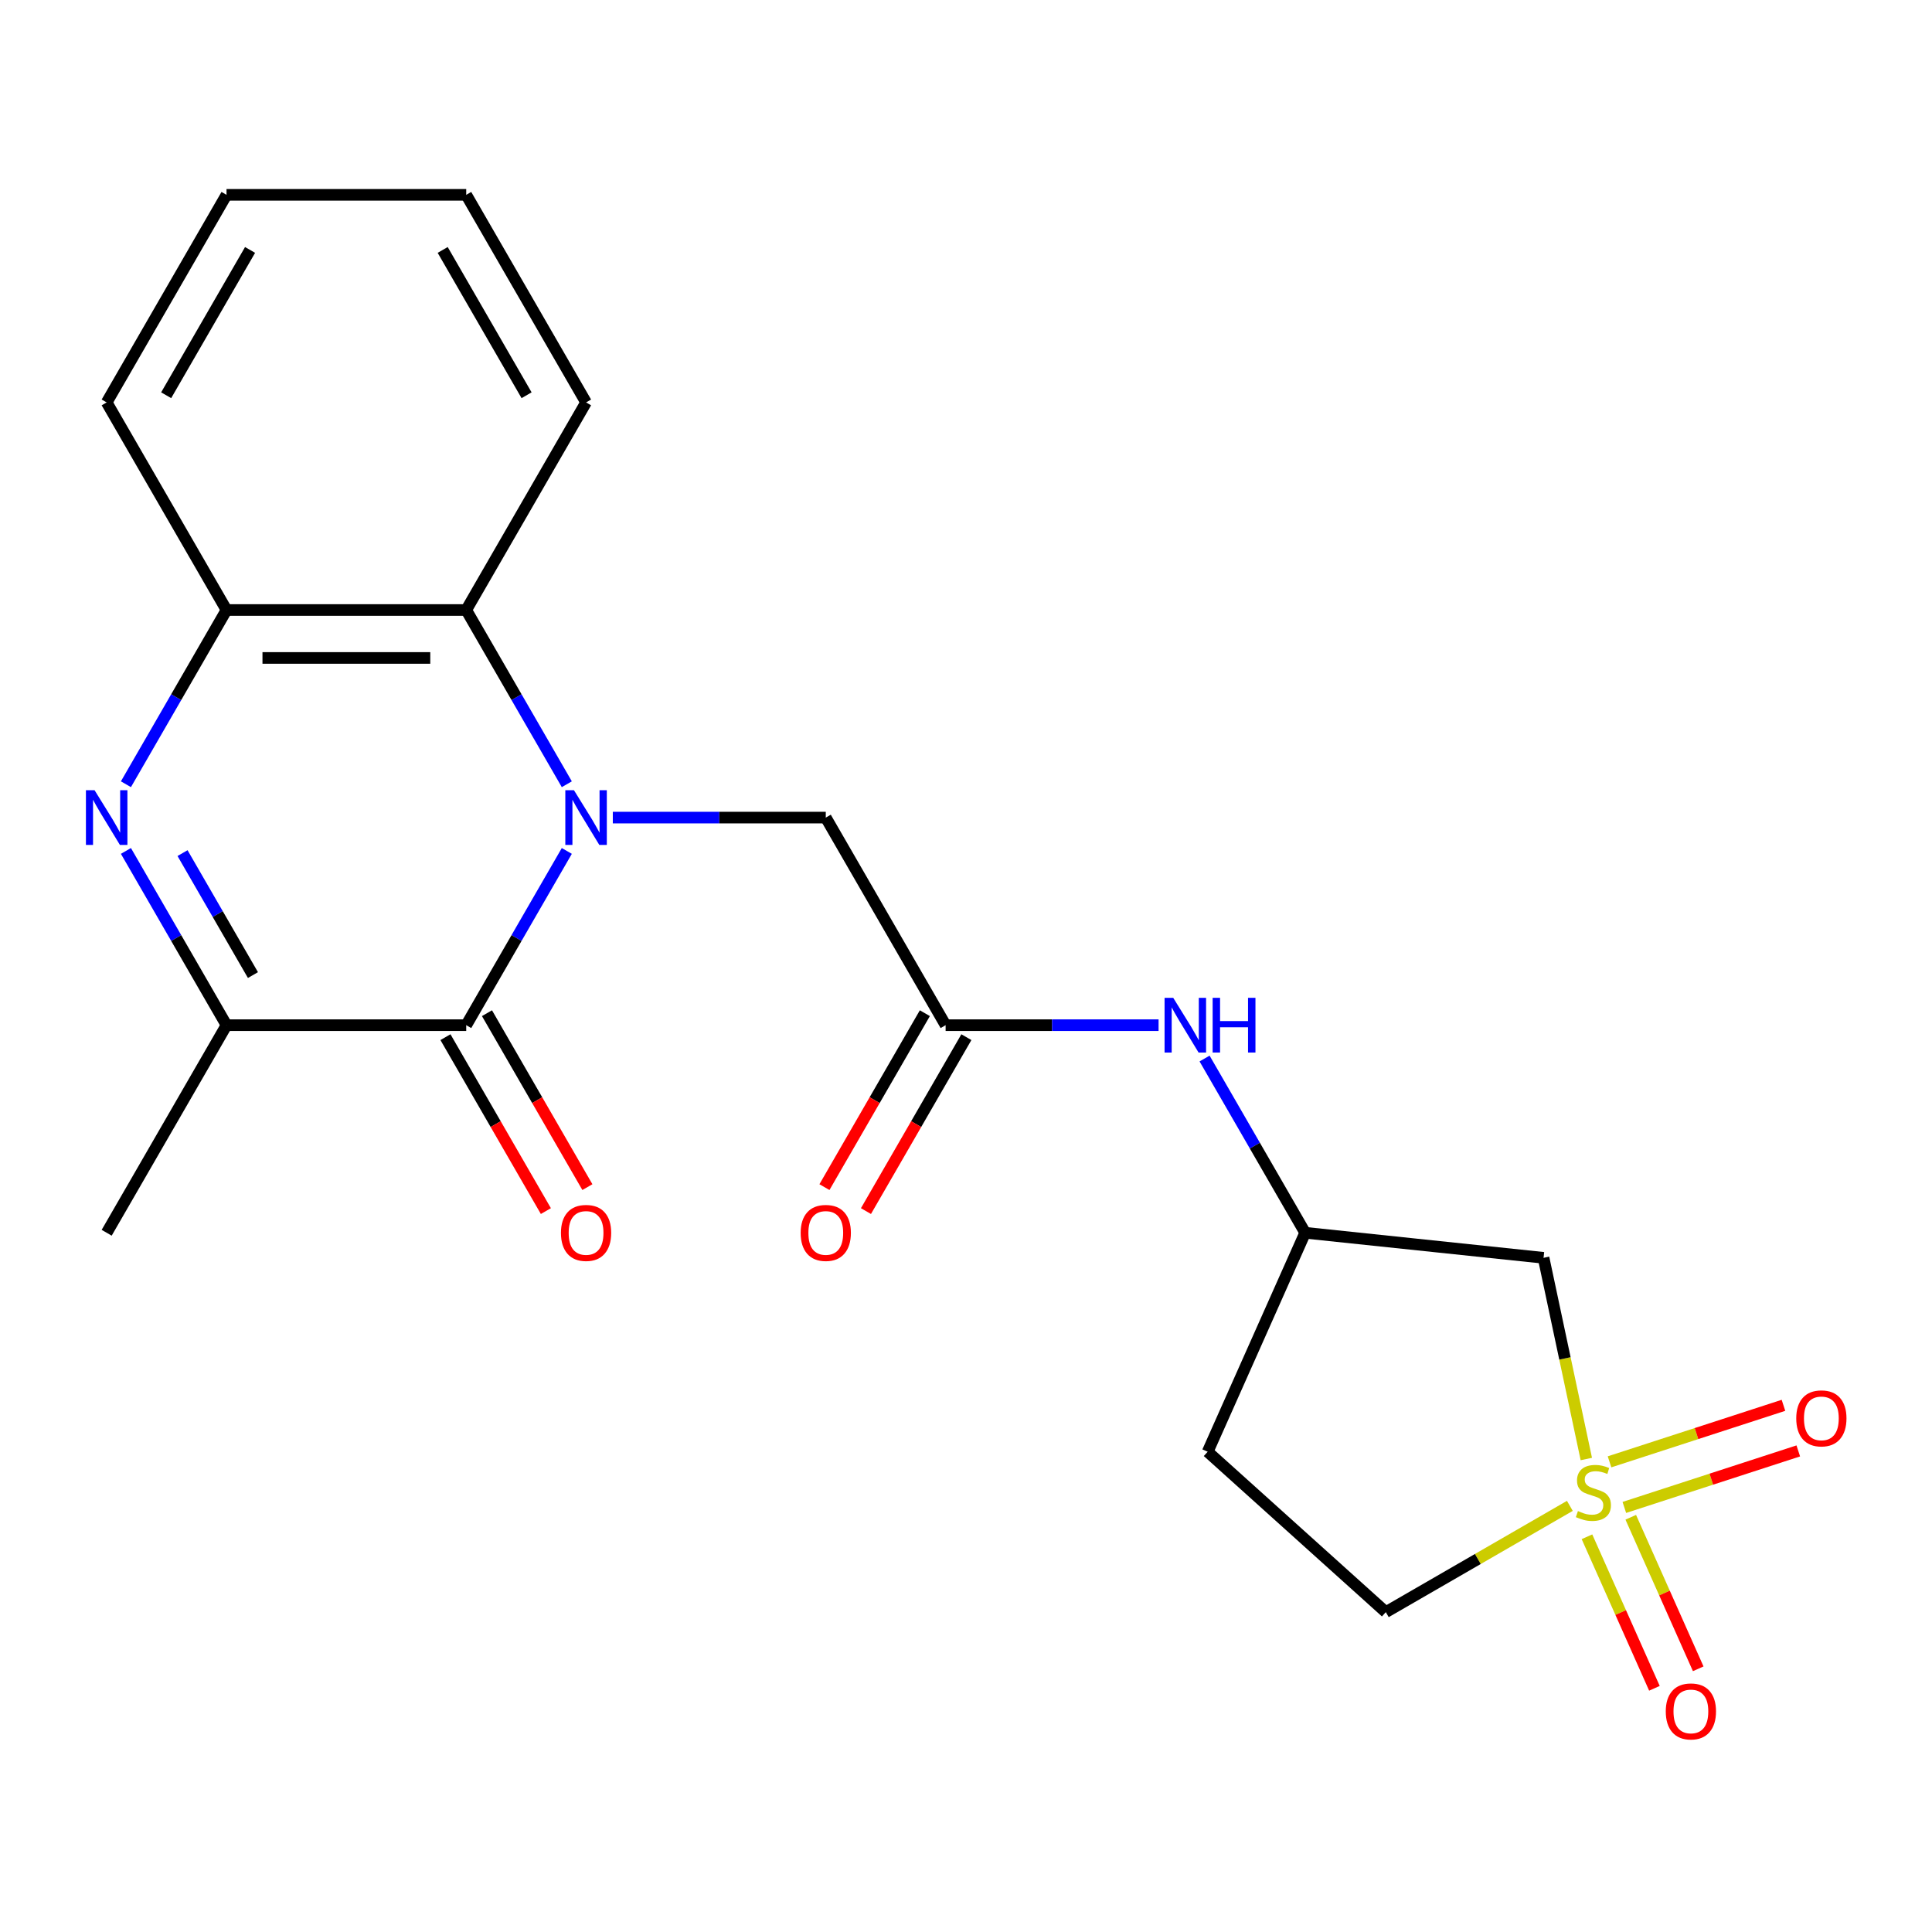 <?xml version='1.0' encoding='iso-8859-1'?>
<svg version='1.1' baseProfile='full'
              xmlns='http://www.w3.org/2000/svg'
                      xmlns:rdkit='http://www.rdkit.org/xml'
                      xmlns:xlink='http://www.w3.org/1999/xlink'
                  xml:space='preserve'
width='1000px' height='1000px' viewBox='0 0 1000 1000'>
<!-- END OF HEADER -->
<rect style='opacity:1.0;fill:#FFFFFF;stroke:none' width='1000' height='1000' x='0' y='0'> </rect>
<path class='bond-1' d='M 293.383,440.446 L 267.349,485.538' style='fill:none;fill-rule:evenodd;stroke:#0000FF;stroke-width:6px;stroke-linecap:butt;stroke-linejoin:miter;stroke-opacity:1' />
<path class='bond-1' d='M 267.349,485.538 L 241.315,530.63' style='fill:none;fill-rule:evenodd;stroke:#000000;stroke-width:6px;stroke-linecap:butt;stroke-linejoin:miter;stroke-opacity:1' />
<path class='bond-4' d='M 293.383,405.922 L 267.349,360.83' style='fill:none;fill-rule:evenodd;stroke:#0000FF;stroke-width:6px;stroke-linecap:butt;stroke-linejoin:miter;stroke-opacity:1' />
<path class='bond-4' d='M 267.349,360.83 L 241.315,315.738' style='fill:none;fill-rule:evenodd;stroke:#000000;stroke-width:6px;stroke-linecap:butt;stroke-linejoin:miter;stroke-opacity:1' />
<path class='bond-7' d='M 317.191,423.184 L 372.304,423.184' style='fill:none;fill-rule:evenodd;stroke:#0000FF;stroke-width:6px;stroke-linecap:butt;stroke-linejoin:miter;stroke-opacity:1' />
<path class='bond-7' d='M 372.304,423.184 L 427.418,423.184' style='fill:none;fill-rule:evenodd;stroke:#000000;stroke-width:6px;stroke-linecap:butt;stroke-linejoin:miter;stroke-opacity:1' />
<path class='bond-0' d='M 821.077,755.18 L 810.01,703.113' style='fill:none;fill-rule:evenodd;stroke:#CCCC00;stroke-width:6px;stroke-linecap:butt;stroke-linejoin:miter;stroke-opacity:1' />
<path class='bond-0' d='M 810.01,703.113 L 798.943,651.045' style='fill:none;fill-rule:evenodd;stroke:#000000;stroke-width:6px;stroke-linecap:butt;stroke-linejoin:miter;stroke-opacity:1' />
<path class='bond-9' d='M 840.753,780.244 L 885.77,765.617' style='fill:none;fill-rule:evenodd;stroke:#CCCC00;stroke-width:6px;stroke-linecap:butt;stroke-linejoin:miter;stroke-opacity:1' />
<path class='bond-9' d='M 885.77,765.617 L 930.786,750.99' style='fill:none;fill-rule:evenodd;stroke:#FF0000;stroke-width:6px;stroke-linecap:butt;stroke-linejoin:miter;stroke-opacity:1' />
<path class='bond-9' d='M 833.086,756.644 L 878.102,742.018' style='fill:none;fill-rule:evenodd;stroke:#CCCC00;stroke-width:6px;stroke-linecap:butt;stroke-linejoin:miter;stroke-opacity:1' />
<path class='bond-9' d='M 878.102,742.018 L 923.118,727.391' style='fill:none;fill-rule:evenodd;stroke:#FF0000;stroke-width:6px;stroke-linecap:butt;stroke-linejoin:miter;stroke-opacity:1' />
<path class='bond-10' d='M 821.41,795.43 L 838.869,834.645' style='fill:none;fill-rule:evenodd;stroke:#CCCC00;stroke-width:6px;stroke-linecap:butt;stroke-linejoin:miter;stroke-opacity:1' />
<path class='bond-10' d='M 838.869,834.645 L 856.329,873.861' style='fill:none;fill-rule:evenodd;stroke:#FF0000;stroke-width:6px;stroke-linecap:butt;stroke-linejoin:miter;stroke-opacity:1' />
<path class='bond-10' d='M 844.078,785.337 L 861.538,824.553' style='fill:none;fill-rule:evenodd;stroke:#CCCC00;stroke-width:6px;stroke-linecap:butt;stroke-linejoin:miter;stroke-opacity:1' />
<path class='bond-10' d='M 861.538,824.553 L 878.998,863.768' style='fill:none;fill-rule:evenodd;stroke:#FF0000;stroke-width:6px;stroke-linecap:butt;stroke-linejoin:miter;stroke-opacity:1' />
<path class='bond-24' d='M 812.556,779.435 L 764.924,806.936' style='fill:none;fill-rule:evenodd;stroke:#CCCC00;stroke-width:6px;stroke-linecap:butt;stroke-linejoin:miter;stroke-opacity:1' />
<path class='bond-24' d='M 764.924,806.936 L 717.292,834.436' style='fill:none;fill-rule:evenodd;stroke:#000000;stroke-width:6px;stroke-linecap:butt;stroke-linejoin:miter;stroke-opacity:1' />
<path class='bond-3' d='M 241.315,530.63 L 117.247,530.63' style='fill:none;fill-rule:evenodd;stroke:#000000;stroke-width:6px;stroke-linecap:butt;stroke-linejoin:miter;stroke-opacity:1' />
<path class='bond-12' d='M 230.571,536.834 L 256.558,581.846' style='fill:none;fill-rule:evenodd;stroke:#000000;stroke-width:6px;stroke-linecap:butt;stroke-linejoin:miter;stroke-opacity:1' />
<path class='bond-12' d='M 256.558,581.846 L 282.546,626.858' style='fill:none;fill-rule:evenodd;stroke:#FF0000;stroke-width:6px;stroke-linecap:butt;stroke-linejoin:miter;stroke-opacity:1' />
<path class='bond-12' d='M 252.06,524.427 L 278.048,569.439' style='fill:none;fill-rule:evenodd;stroke:#000000;stroke-width:6px;stroke-linecap:butt;stroke-linejoin:miter;stroke-opacity:1' />
<path class='bond-12' d='M 278.048,569.439 L 304.035,614.451' style='fill:none;fill-rule:evenodd;stroke:#FF0000;stroke-width:6px;stroke-linecap:butt;stroke-linejoin:miter;stroke-opacity:1' />
<path class='bond-2' d='M 65.179,405.922 L 91.213,360.83' style='fill:none;fill-rule:evenodd;stroke:#0000FF;stroke-width:6px;stroke-linecap:butt;stroke-linejoin:miter;stroke-opacity:1' />
<path class='bond-2' d='M 91.213,360.83 L 117.247,315.738' style='fill:none;fill-rule:evenodd;stroke:#000000;stroke-width:6px;stroke-linecap:butt;stroke-linejoin:miter;stroke-opacity:1' />
<path class='bond-22' d='M 65.179,440.446 L 91.213,485.538' style='fill:none;fill-rule:evenodd;stroke:#0000FF;stroke-width:6px;stroke-linecap:butt;stroke-linejoin:miter;stroke-opacity:1' />
<path class='bond-22' d='M 91.213,485.538 L 117.247,530.63' style='fill:none;fill-rule:evenodd;stroke:#000000;stroke-width:6px;stroke-linecap:butt;stroke-linejoin:miter;stroke-opacity:1' />
<path class='bond-22' d='M 94.478,441.566 L 112.702,473.131' style='fill:none;fill-rule:evenodd;stroke:#0000FF;stroke-width:6px;stroke-linecap:butt;stroke-linejoin:miter;stroke-opacity:1' />
<path class='bond-22' d='M 112.702,473.131 L 130.926,504.696' style='fill:none;fill-rule:evenodd;stroke:#000000;stroke-width:6px;stroke-linecap:butt;stroke-linejoin:miter;stroke-opacity:1' />
<path class='bond-17' d='M 117.247,530.63 L 55.213,638.076' style='fill:none;fill-rule:evenodd;stroke:#000000;stroke-width:6px;stroke-linecap:butt;stroke-linejoin:miter;stroke-opacity:1' />
<path class='bond-5' d='M 241.315,315.738 L 117.247,315.738' style='fill:none;fill-rule:evenodd;stroke:#000000;stroke-width:6px;stroke-linecap:butt;stroke-linejoin:miter;stroke-opacity:1' />
<path class='bond-5' d='M 222.705,340.551 L 135.857,340.551' style='fill:none;fill-rule:evenodd;stroke:#000000;stroke-width:6px;stroke-linecap:butt;stroke-linejoin:miter;stroke-opacity:1' />
<path class='bond-18' d='M 241.315,315.738 L 303.349,208.291' style='fill:none;fill-rule:evenodd;stroke:#000000;stroke-width:6px;stroke-linecap:butt;stroke-linejoin:miter;stroke-opacity:1' />
<path class='bond-19' d='M 117.247,315.738 L 55.213,208.291' style='fill:none;fill-rule:evenodd;stroke:#000000;stroke-width:6px;stroke-linecap:butt;stroke-linejoin:miter;stroke-opacity:1' />
<path class='bond-6' d='M 798.943,651.045 L 675.554,638.076' style='fill:none;fill-rule:evenodd;stroke:#000000;stroke-width:6px;stroke-linecap:butt;stroke-linejoin:miter;stroke-opacity:1' />
<path class='bond-8' d='M 427.418,423.184 L 489.452,530.63' style='fill:none;fill-rule:evenodd;stroke:#000000;stroke-width:6px;stroke-linecap:butt;stroke-linejoin:miter;stroke-opacity:1' />
<path class='bond-11' d='M 489.452,530.63 L 544.565,530.63' style='fill:none;fill-rule:evenodd;stroke:#000000;stroke-width:6px;stroke-linecap:butt;stroke-linejoin:miter;stroke-opacity:1' />
<path class='bond-11' d='M 544.565,530.63 L 599.678,530.63' style='fill:none;fill-rule:evenodd;stroke:#0000FF;stroke-width:6px;stroke-linecap:butt;stroke-linejoin:miter;stroke-opacity:1' />
<path class='bond-15' d='M 478.707,524.427 L 452.719,569.439' style='fill:none;fill-rule:evenodd;stroke:#000000;stroke-width:6px;stroke-linecap:butt;stroke-linejoin:miter;stroke-opacity:1' />
<path class='bond-15' d='M 452.719,569.439 L 426.731,614.451' style='fill:none;fill-rule:evenodd;stroke:#FF0000;stroke-width:6px;stroke-linecap:butt;stroke-linejoin:miter;stroke-opacity:1' />
<path class='bond-15' d='M 500.196,536.834 L 474.208,581.846' style='fill:none;fill-rule:evenodd;stroke:#000000;stroke-width:6px;stroke-linecap:butt;stroke-linejoin:miter;stroke-opacity:1' />
<path class='bond-15' d='M 474.208,581.846 L 448.221,626.858' style='fill:none;fill-rule:evenodd;stroke:#FF0000;stroke-width:6px;stroke-linecap:butt;stroke-linejoin:miter;stroke-opacity:1' />
<path class='bond-13' d='M 623.486,547.892 L 649.52,592.984' style='fill:none;fill-rule:evenodd;stroke:#0000FF;stroke-width:6px;stroke-linecap:butt;stroke-linejoin:miter;stroke-opacity:1' />
<path class='bond-13' d='M 649.52,592.984 L 675.554,638.076' style='fill:none;fill-rule:evenodd;stroke:#000000;stroke-width:6px;stroke-linecap:butt;stroke-linejoin:miter;stroke-opacity:1' />
<path class='bond-16' d='M 675.554,638.076 L 625.091,751.418' style='fill:none;fill-rule:evenodd;stroke:#000000;stroke-width:6px;stroke-linecap:butt;stroke-linejoin:miter;stroke-opacity:1' />
<path class='bond-14' d='M 717.292,834.436 L 625.091,751.418' style='fill:none;fill-rule:evenodd;stroke:#000000;stroke-width:6px;stroke-linecap:butt;stroke-linejoin:miter;stroke-opacity:1' />
<path class='bond-20' d='M 303.349,208.291 L 241.315,100.845' style='fill:none;fill-rule:evenodd;stroke:#000000;stroke-width:6px;stroke-linecap:butt;stroke-linejoin:miter;stroke-opacity:1' />
<path class='bond-20' d='M 272.555,204.581 L 229.131,129.369' style='fill:none;fill-rule:evenodd;stroke:#000000;stroke-width:6px;stroke-linecap:butt;stroke-linejoin:miter;stroke-opacity:1' />
<path class='bond-23' d='M 55.213,208.291 L 117.247,100.845' style='fill:none;fill-rule:evenodd;stroke:#000000;stroke-width:6px;stroke-linecap:butt;stroke-linejoin:miter;stroke-opacity:1' />
<path class='bond-23' d='M 86.007,204.581 L 129.431,129.369' style='fill:none;fill-rule:evenodd;stroke:#000000;stroke-width:6px;stroke-linecap:butt;stroke-linejoin:miter;stroke-opacity:1' />
<path class='bond-21' d='M 241.315,100.845 L 117.247,100.845' style='fill:none;fill-rule:evenodd;stroke:#000000;stroke-width:6px;stroke-linecap:butt;stroke-linejoin:miter;stroke-opacity:1' />
<path  class='atom-0' d='M 297.089 409.024
L 306.369 424.024
Q 307.289 425.504, 308.769 428.184
Q 310.249 430.864, 310.329 431.024
L 310.329 409.024
L 314.089 409.024
L 314.089 437.344
L 310.209 437.344
L 300.249 420.944
Q 299.089 419.024, 297.849 416.824
Q 296.649 414.624, 296.289 413.944
L 296.289 437.344
L 292.609 437.344
L 292.609 409.024
L 297.089 409.024
' fill='#0000FF'/>
<path  class='atom-1' d='M 816.738 782.122
Q 817.058 782.242, 818.378 782.802
Q 819.698 783.362, 821.138 783.722
Q 822.618 784.042, 824.058 784.042
Q 826.738 784.042, 828.298 782.762
Q 829.858 781.442, 829.858 779.162
Q 829.858 777.602, 829.058 776.642
Q 828.298 775.682, 827.098 775.162
Q 825.898 774.642, 823.898 774.042
Q 821.378 773.282, 819.858 772.562
Q 818.378 771.842, 817.298 770.322
Q 816.258 768.802, 816.258 766.242
Q 816.258 762.682, 818.658 760.482
Q 821.098 758.282, 825.898 758.282
Q 829.178 758.282, 832.898 759.842
L 831.978 762.922
Q 828.578 761.522, 826.018 761.522
Q 823.258 761.522, 821.738 762.682
Q 820.218 763.802, 820.258 765.762
Q 820.258 767.282, 821.018 768.202
Q 821.818 769.122, 822.938 769.642
Q 824.098 770.162, 826.018 770.762
Q 828.578 771.562, 830.098 772.362
Q 831.618 773.162, 832.698 774.802
Q 833.818 776.402, 833.818 779.162
Q 833.818 783.082, 831.178 785.202
Q 828.578 787.282, 824.218 787.282
Q 821.698 787.282, 819.778 786.722
Q 817.898 786.202, 815.658 785.282
L 816.738 782.122
' fill='#CCCC00'/>
<path  class='atom-3' d='M 48.953 409.024
L 58.233 424.024
Q 59.153 425.504, 60.633 428.184
Q 62.113 430.864, 62.193 431.024
L 62.193 409.024
L 65.953 409.024
L 65.953 437.344
L 62.073 437.344
L 52.113 420.944
Q 50.953 419.024, 49.713 416.824
Q 48.513 414.624, 48.153 413.944
L 48.153 437.344
L 44.473 437.344
L 44.473 409.024
L 48.953 409.024
' fill='#0000FF'/>
<path  class='atom-10' d='M 929.734 734.143
Q 929.734 727.343, 933.094 723.543
Q 936.454 719.743, 942.734 719.743
Q 949.014 719.743, 952.374 723.543
Q 955.734 727.343, 955.734 734.143
Q 955.734 741.023, 952.334 744.943
Q 948.934 748.823, 942.734 748.823
Q 936.494 748.823, 933.094 744.943
Q 929.734 741.063, 929.734 734.143
M 942.734 745.623
Q 947.054 745.623, 949.374 742.743
Q 951.734 739.823, 951.734 734.143
Q 951.734 728.583, 949.374 725.783
Q 947.054 722.943, 942.734 722.943
Q 938.414 722.943, 936.054 725.743
Q 933.734 728.543, 933.734 734.143
Q 933.734 739.863, 936.054 742.743
Q 938.414 745.623, 942.734 745.623
' fill='#FF0000'/>
<path  class='atom-11' d='M 862.201 885.824
Q 862.201 879.024, 865.561 875.224
Q 868.921 871.424, 875.201 871.424
Q 881.481 871.424, 884.841 875.224
Q 888.201 879.024, 888.201 885.824
Q 888.201 892.704, 884.801 896.624
Q 881.401 900.504, 875.201 900.504
Q 868.961 900.504, 865.561 896.624
Q 862.201 892.744, 862.201 885.824
M 875.201 897.304
Q 879.521 897.304, 881.841 894.424
Q 884.201 891.504, 884.201 885.824
Q 884.201 880.264, 881.841 877.464
Q 879.521 874.624, 875.201 874.624
Q 870.881 874.624, 868.521 877.424
Q 866.201 880.224, 866.201 885.824
Q 866.201 891.544, 868.521 894.424
Q 870.881 897.304, 875.201 897.304
' fill='#FF0000'/>
<path  class='atom-12' d='M 607.26 516.47
L 616.54 531.47
Q 617.46 532.95, 618.94 535.63
Q 620.42 538.31, 620.5 538.47
L 620.5 516.47
L 624.26 516.47
L 624.26 544.79
L 620.38 544.79
L 610.42 528.39
Q 609.26 526.47, 608.02 524.27
Q 606.82 522.07, 606.46 521.39
L 606.46 544.79
L 602.78 544.79
L 602.78 516.47
L 607.26 516.47
' fill='#0000FF'/>
<path  class='atom-12' d='M 627.66 516.47
L 631.5 516.47
L 631.5 528.51
L 645.98 528.51
L 645.98 516.47
L 649.82 516.47
L 649.82 544.79
L 645.98 544.79
L 645.98 531.71
L 631.5 531.71
L 631.5 544.79
L 627.66 544.79
L 627.66 516.47
' fill='#0000FF'/>
<path  class='atom-13' d='M 290.349 638.156
Q 290.349 631.356, 293.709 627.556
Q 297.069 623.756, 303.349 623.756
Q 309.629 623.756, 312.989 627.556
Q 316.349 631.356, 316.349 638.156
Q 316.349 645.036, 312.949 648.956
Q 309.549 652.836, 303.349 652.836
Q 297.109 652.836, 293.709 648.956
Q 290.349 645.076, 290.349 638.156
M 303.349 649.636
Q 307.669 649.636, 309.989 646.756
Q 312.349 643.836, 312.349 638.156
Q 312.349 632.596, 309.989 629.796
Q 307.669 626.956, 303.349 626.956
Q 299.029 626.956, 296.669 629.756
Q 294.349 632.556, 294.349 638.156
Q 294.349 643.876, 296.669 646.756
Q 299.029 649.636, 303.349 649.636
' fill='#FF0000'/>
<path  class='atom-16' d='M 414.418 638.156
Q 414.418 631.356, 417.778 627.556
Q 421.138 623.756, 427.418 623.756
Q 433.698 623.756, 437.058 627.556
Q 440.418 631.356, 440.418 638.156
Q 440.418 645.036, 437.018 648.956
Q 433.618 652.836, 427.418 652.836
Q 421.178 652.836, 417.778 648.956
Q 414.418 645.076, 414.418 638.156
M 427.418 649.636
Q 431.738 649.636, 434.058 646.756
Q 436.418 643.836, 436.418 638.156
Q 436.418 632.596, 434.058 629.796
Q 431.738 626.956, 427.418 626.956
Q 423.098 626.956, 420.738 629.756
Q 418.418 632.556, 418.418 638.156
Q 418.418 643.876, 420.738 646.756
Q 423.098 649.636, 427.418 649.636
' fill='#FF0000'/>
</svg>

